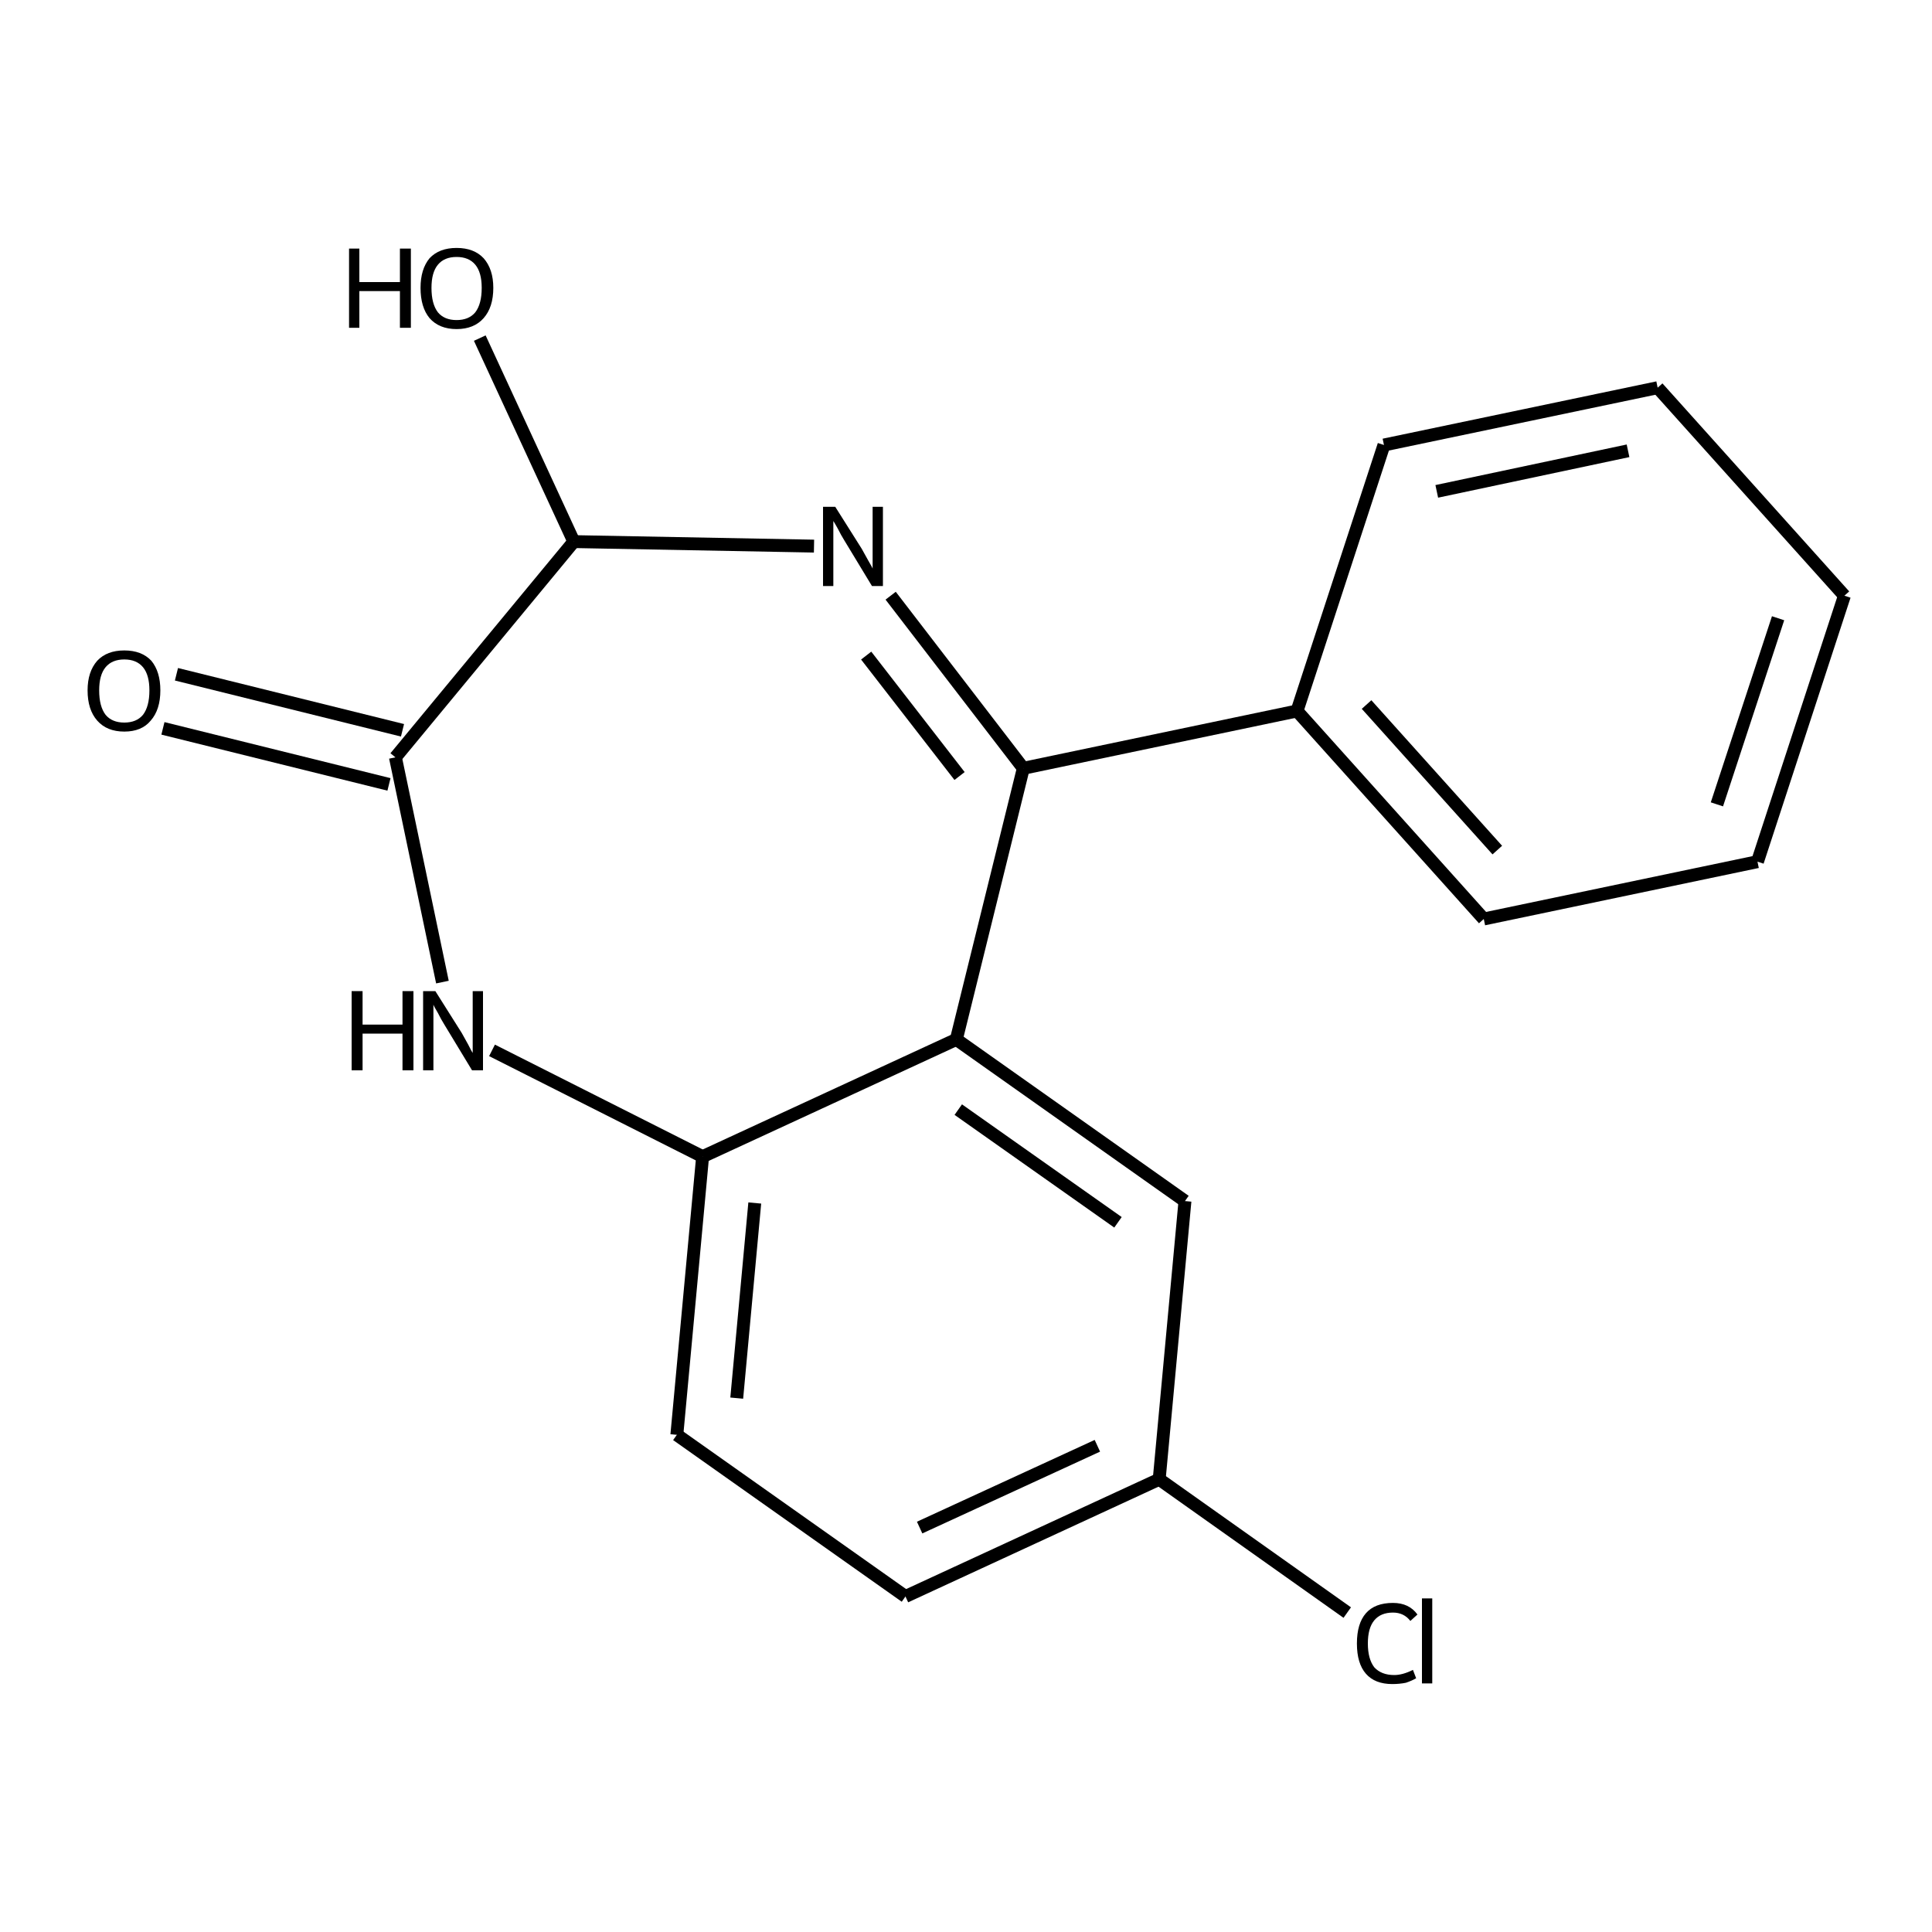 <?xml version='1.0' encoding='iso-8859-1'?>
<svg version='1.1' baseProfile='full'
              xmlns='http://www.w3.org/2000/svg'
                      xmlns:rdkit='http://www.rdkit.org/xml'
                      xmlns:xlink='http://www.w3.org/1999/xlink'
                  xml:space='preserve'
width='300px' height='300px' viewBox='0 0 300 300'>
<!-- END OF HEADER -->
<path class='bond-0 atom-0 atom-1' d='M 27.4,104.7 L 62.5,113.4' style='fill:none;fill-rule:evenodd;stroke:#000000;stroke-width:2.0px;stroke-linecap:butt;stroke-linejoin:miter;stroke-opacity:1' />
<path class='bond-0 atom-0 atom-1' d='M 25.3,113.1 L 60.4,121.8' style='fill:none;fill-rule:evenodd;stroke:#000000;stroke-width:2.0px;stroke-linecap:butt;stroke-linejoin:miter;stroke-opacity:1' />
<path class='bond-1 atom-1 atom-2' d='M 61.4,117.6 L 68.7,152.5' style='fill:none;fill-rule:evenodd;stroke:#000000;stroke-width:2.0px;stroke-linecap:butt;stroke-linejoin:miter;stroke-opacity:1' />
<path class='bond-2 atom-2 atom-3' d='M 76.4,163.1 L 109.1,179.6' style='fill:none;fill-rule:evenodd;stroke:#000000;stroke-width:2.0px;stroke-linecap:butt;stroke-linejoin:miter;stroke-opacity:1' />
<path class='bond-3 atom-3 atom-4' d='M 109.1,179.6 L 105.1,222.8' style='fill:none;fill-rule:evenodd;stroke:#000000;stroke-width:2.0px;stroke-linecap:butt;stroke-linejoin:miter;stroke-opacity:1' />
<path class='bond-3 atom-3 atom-4' d='M 117.2,186.8 L 114.4,217.1' style='fill:none;fill-rule:evenodd;stroke:#000000;stroke-width:2.0px;stroke-linecap:butt;stroke-linejoin:miter;stroke-opacity:1' />
<path class='bond-4 atom-4 atom-5' d='M 105.1,222.8 L 140.6,247.9' style='fill:none;fill-rule:evenodd;stroke:#000000;stroke-width:2.0px;stroke-linecap:butt;stroke-linejoin:miter;stroke-opacity:1' />
<path class='bond-5 atom-5 atom-6' d='M 140.6,247.9 L 180.0,229.7' style='fill:none;fill-rule:evenodd;stroke:#000000;stroke-width:2.0px;stroke-linecap:butt;stroke-linejoin:miter;stroke-opacity:1' />
<path class='bond-5 atom-5 atom-6' d='M 142.8,237.2 L 170.4,224.5' style='fill:none;fill-rule:evenodd;stroke:#000000;stroke-width:2.0px;stroke-linecap:butt;stroke-linejoin:miter;stroke-opacity:1' />
<path class='bond-6 atom-6 atom-7' d='M 180.0,229.7 L 209.2,250.4' style='fill:none;fill-rule:evenodd;stroke:#000000;stroke-width:2.0px;stroke-linecap:butt;stroke-linejoin:miter;stroke-opacity:1' />
<path class='bond-7 atom-6 atom-8' d='M 180.0,229.7 L 184.0,186.5' style='fill:none;fill-rule:evenodd;stroke:#000000;stroke-width:2.0px;stroke-linecap:butt;stroke-linejoin:miter;stroke-opacity:1' />
<path class='bond-8 atom-8 atom-9' d='M 184.0,186.5 L 148.5,161.4' style='fill:none;fill-rule:evenodd;stroke:#000000;stroke-width:2.0px;stroke-linecap:butt;stroke-linejoin:miter;stroke-opacity:1' />
<path class='bond-8 atom-8 atom-9' d='M 173.6,189.8 L 148.8,172.3' style='fill:none;fill-rule:evenodd;stroke:#000000;stroke-width:2.0px;stroke-linecap:butt;stroke-linejoin:miter;stroke-opacity:1' />
<path class='bond-9 atom-9 atom-10' d='M 148.5,161.4 L 158.9,119.3' style='fill:none;fill-rule:evenodd;stroke:#000000;stroke-width:2.0px;stroke-linecap:butt;stroke-linejoin:miter;stroke-opacity:1' />
<path class='bond-10 atom-10 atom-11' d='M 158.9,119.3 L 201.4,110.4' style='fill:none;fill-rule:evenodd;stroke:#000000;stroke-width:2.0px;stroke-linecap:butt;stroke-linejoin:miter;stroke-opacity:1' />
<path class='bond-11 atom-11 atom-12' d='M 201.4,110.4 L 230.4,142.7' style='fill:none;fill-rule:evenodd;stroke:#000000;stroke-width:2.0px;stroke-linecap:butt;stroke-linejoin:miter;stroke-opacity:1' />
<path class='bond-11 atom-11 atom-12' d='M 212.2,109.4 L 232.5,132.0' style='fill:none;fill-rule:evenodd;stroke:#000000;stroke-width:2.0px;stroke-linecap:butt;stroke-linejoin:miter;stroke-opacity:1' />
<path class='bond-12 atom-12 atom-13' d='M 230.4,142.7 L 272.9,133.8' style='fill:none;fill-rule:evenodd;stroke:#000000;stroke-width:2.0px;stroke-linecap:butt;stroke-linejoin:miter;stroke-opacity:1' />
<path class='bond-13 atom-13 atom-14' d='M 272.9,133.8 L 286.4,92.5' style='fill:none;fill-rule:evenodd;stroke:#000000;stroke-width:2.0px;stroke-linecap:butt;stroke-linejoin:miter;stroke-opacity:1' />
<path class='bond-13 atom-13 atom-14' d='M 266.6,124.9 L 276.1,96.0' style='fill:none;fill-rule:evenodd;stroke:#000000;stroke-width:2.0px;stroke-linecap:butt;stroke-linejoin:miter;stroke-opacity:1' />
<path class='bond-14 atom-14 atom-15' d='M 286.4,92.5 L 257.4,60.2' style='fill:none;fill-rule:evenodd;stroke:#000000;stroke-width:2.0px;stroke-linecap:butt;stroke-linejoin:miter;stroke-opacity:1' />
<path class='bond-15 atom-15 atom-16' d='M 257.4,60.2 L 214.9,69.1' style='fill:none;fill-rule:evenodd;stroke:#000000;stroke-width:2.0px;stroke-linecap:butt;stroke-linejoin:miter;stroke-opacity:1' />
<path class='bond-15 atom-15 atom-16' d='M 252.8,70.0 L 223.1,76.3' style='fill:none;fill-rule:evenodd;stroke:#000000;stroke-width:2.0px;stroke-linecap:butt;stroke-linejoin:miter;stroke-opacity:1' />
<path class='bond-16 atom-10 atom-17' d='M 158.9,119.3 L 138.3,92.5' style='fill:none;fill-rule:evenodd;stroke:#000000;stroke-width:2.0px;stroke-linecap:butt;stroke-linejoin:miter;stroke-opacity:1' />
<path class='bond-16 atom-10 atom-17' d='M 149.0,120.5 L 134.5,101.8' style='fill:none;fill-rule:evenodd;stroke:#000000;stroke-width:2.0px;stroke-linecap:butt;stroke-linejoin:miter;stroke-opacity:1' />
<path class='bond-17 atom-17 atom-18' d='M 126.4,84.8 L 89.1,84.1' style='fill:none;fill-rule:evenodd;stroke:#000000;stroke-width:2.0px;stroke-linecap:butt;stroke-linejoin:miter;stroke-opacity:1' />
<path class='bond-18 atom-18 atom-19' d='M 89.1,84.1 L 74.5,52.5' style='fill:none;fill-rule:evenodd;stroke:#000000;stroke-width:2.0px;stroke-linecap:butt;stroke-linejoin:miter;stroke-opacity:1' />
<path class='bond-19 atom-18 atom-1' d='M 89.1,84.1 L 61.4,117.6' style='fill:none;fill-rule:evenodd;stroke:#000000;stroke-width:2.0px;stroke-linecap:butt;stroke-linejoin:miter;stroke-opacity:1' />
<path class='bond-20 atom-9 atom-3' d='M 148.5,161.4 L 109.1,179.6' style='fill:none;fill-rule:evenodd;stroke:#000000;stroke-width:2.0px;stroke-linecap:butt;stroke-linejoin:miter;stroke-opacity:1' />
<path class='bond-21 atom-16 atom-11' d='M 214.9,69.1 L 201.4,110.4' style='fill:none;fill-rule:evenodd;stroke:#000000;stroke-width:2.0px;stroke-linecap:butt;stroke-linejoin:miter;stroke-opacity:1' />
<path class='atom-0' d='M 13.6 107.2
Q 13.6 104.3, 15.1 102.6
Q 16.6 101.0, 19.3 101.0
Q 22.0 101.0, 23.5 102.6
Q 24.9 104.3, 24.9 107.2
Q 24.9 110.2, 23.4 111.9
Q 22.0 113.6, 19.3 113.6
Q 16.6 113.6, 15.1 111.9
Q 13.6 110.2, 13.6 107.2
M 19.3 112.2
Q 21.2 112.2, 22.2 111.0
Q 23.2 109.7, 23.2 107.2
Q 23.2 104.8, 22.2 103.6
Q 21.2 102.4, 19.3 102.4
Q 17.4 102.4, 16.4 103.6
Q 15.4 104.8, 15.4 107.2
Q 15.4 109.7, 16.4 111.0
Q 17.4 112.2, 19.3 112.2
' fill='#000000'/>
<path class='atom-2' d='M 54.6 153.9
L 56.3 153.9
L 56.3 159.1
L 62.5 159.1
L 62.5 153.9
L 64.2 153.9
L 64.2 166.2
L 62.5 166.2
L 62.5 160.5
L 56.3 160.5
L 56.3 166.2
L 54.6 166.2
L 54.6 153.9
' fill='#000000'/>
<path class='atom-2' d='M 67.6 153.9
L 71.7 160.4
Q 72.1 161.1, 72.7 162.2
Q 73.3 163.4, 73.4 163.5
L 73.4 153.9
L 75.0 153.9
L 75.0 166.2
L 73.3 166.2
L 69.0 159.1
Q 68.5 158.3, 68.0 157.3
Q 67.4 156.3, 67.3 156.0
L 67.3 166.2
L 65.7 166.2
L 65.7 153.9
L 67.6 153.9
' fill='#000000'/>
<path class='atom-7' d='M 210.7 255.2
Q 210.7 252.1, 212.1 250.5
Q 213.5 248.9, 216.3 248.9
Q 218.8 248.9, 220.1 250.7
L 219.0 251.7
Q 218.0 250.4, 216.3 250.4
Q 214.4 250.4, 213.4 251.6
Q 212.4 252.8, 212.4 255.2
Q 212.4 257.6, 213.4 258.9
Q 214.5 260.1, 216.5 260.1
Q 217.8 260.1, 219.4 259.3
L 219.9 260.6
Q 219.2 261.0, 218.3 261.3
Q 217.3 261.5, 216.2 261.5
Q 213.5 261.5, 212.1 259.9
Q 210.7 258.3, 210.7 255.2
' fill='#000000'/>
<path class='atom-7' d='M 220.8 248.2
L 222.4 248.2
L 222.4 261.4
L 220.8 261.4
L 220.8 248.2
' fill='#000000'/>
<path class='atom-17' d='M 129.7 78.7
L 133.8 85.2
Q 134.2 85.9, 134.8 87.0
Q 135.5 88.2, 135.5 88.3
L 135.5 78.7
L 137.1 78.7
L 137.1 91.0
L 135.4 91.0
L 131.1 83.9
Q 130.6 83.1, 130.1 82.1
Q 129.6 81.2, 129.4 80.9
L 129.4 91.0
L 127.8 91.0
L 127.8 78.7
L 129.7 78.7
' fill='#000000'/>
<path class='atom-19' d='M 54.2 38.6
L 55.8 38.6
L 55.8 43.8
L 62.1 43.8
L 62.1 38.6
L 63.8 38.6
L 63.8 50.9
L 62.1 50.9
L 62.1 45.2
L 55.8 45.2
L 55.8 50.9
L 54.2 50.9
L 54.2 38.6
' fill='#000000'/>
<path class='atom-19' d='M 65.3 44.7
Q 65.3 41.8, 66.7 40.1
Q 68.2 38.5, 70.9 38.5
Q 73.6 38.5, 75.1 40.1
Q 76.6 41.8, 76.6 44.7
Q 76.6 47.7, 75.1 49.4
Q 73.6 51.1, 70.9 51.1
Q 68.2 51.1, 66.7 49.4
Q 65.3 47.7, 65.3 44.7
M 70.9 49.7
Q 72.8 49.7, 73.8 48.5
Q 74.8 47.2, 74.8 44.7
Q 74.8 42.3, 73.8 41.1
Q 72.8 39.9, 70.9 39.9
Q 69.0 39.9, 68.0 41.1
Q 67.0 42.3, 67.0 44.7
Q 67.0 47.2, 68.0 48.5
Q 69.0 49.7, 70.9 49.7
' fill='#000000'/>
</svg>
